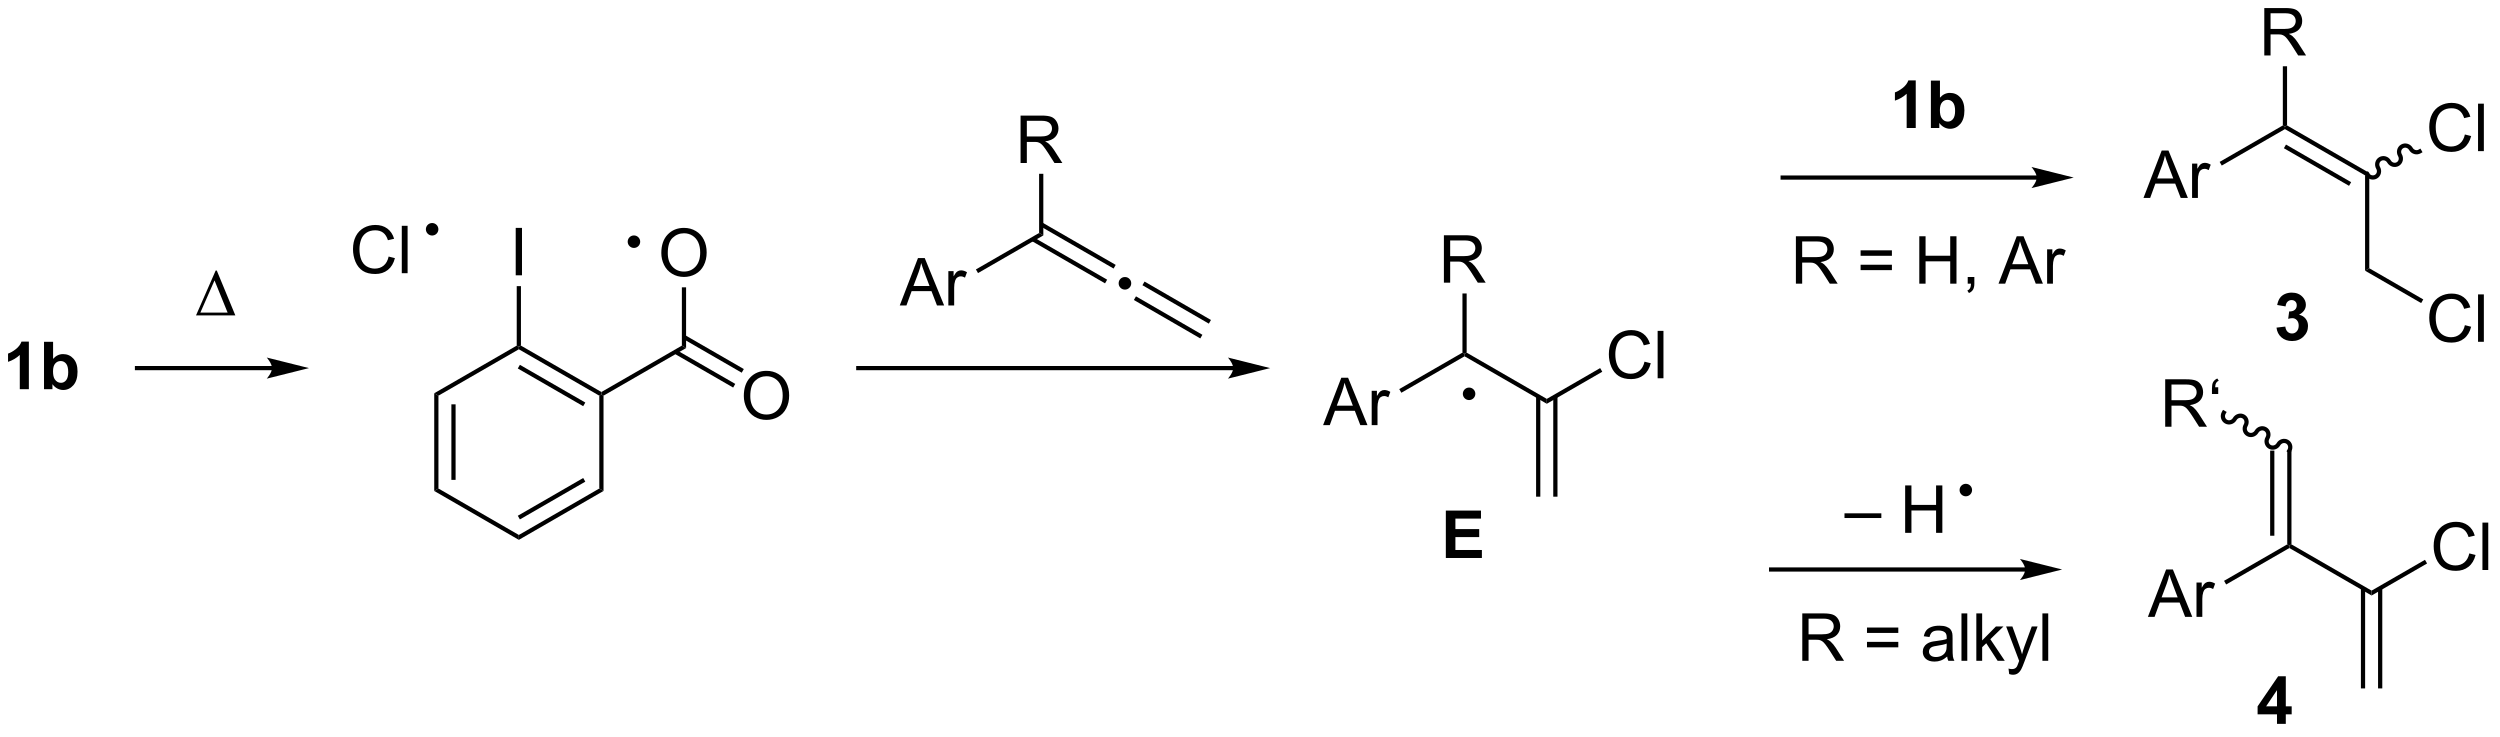 <?xml version="1.0" encoding="UTF-8"?>
<!DOCTYPE svg PUBLIC '-//W3C//DTD SVG 1.0//EN'
          'http://www.w3.org/TR/2001/REC-SVG-20010904/DTD/svg10.dtd'>
<svg stroke-dasharray="none" shape-rendering="auto" xmlns="http://www.w3.org/2000/svg" font-family="'Dialog'" text-rendering="auto" width="414" fill-opacity="1" color-interpolation="auto" color-rendering="auto" preserveAspectRatio="xMidYMid meet" font-size="12px" viewBox="0 0 414 122" fill="black" xmlns:xlink="http://www.w3.org/1999/xlink" stroke="black" image-rendering="auto" stroke-miterlimit="10" stroke-linecap="square" stroke-linejoin="miter" font-style="normal" stroke-width="1" height="122" stroke-dashoffset="0" font-weight="normal" stroke-opacity="1"
><!--Generated by the Batik Graphics2D SVG Generator--><defs id="genericDefs"
  /><g
  ><defs id="defs1"
    ><clipPath clipPathUnits="userSpaceOnUse" id="clipPath1"
      ><path d="M1.284 1.583 L311.432 1.583 L311.432 92.518 L1.284 92.518 L1.284 1.583 Z"
      /></clipPath
      ><clipPath clipPathUnits="userSpaceOnUse" id="clipPath2"
      ><path d="M3.865 1.181 L3.865 89.588 L305.39 89.588 L305.39 1.181 Z"
      /></clipPath
    ></defs
    ><g transform="scale(1.333,1.333) translate(-1.284,-1.583) matrix(1.029,0,0,1.029,-2.691,0.367)"
    ><path d="M139.674 34.628 Q139.998 34.628 140.217 34.851 Q140.435 35.07 140.435 35.384 Q140.435 35.699 140.212 35.922 Q139.989 36.145 139.674 36.145 Q139.36 36.145 139.137 35.922 Q138.918 35.699 138.918 35.384 Q138.918 35.065 139.137 34.847 Q139.36 34.628 139.674 34.628 Z" stroke="none" clip-path="url(#clipPath2)"
    /></g
    ><g transform="matrix(1.371,0,0,1.371,-5.3,-1.62)"
    ><path d="M128.472 30.286 L137.341 35.407 L137.596 34.965 L128.727 29.845 ZM129.504 28.499 L138.373 33.619 L138.629 33.177 L129.759 28.057 Z" stroke="none" clip-path="url(#clipPath2)"
    /></g
    ><g transform="matrix(1.371,0,0,1.371,-5.3,-1.62)"
    ><path d="M140.823 37.419 L148.846 42.06 L149.101 41.619 L141.079 36.977 ZM141.857 35.633 L149.879 40.274 L150.135 39.832 L142.113 35.191 Z" stroke="none" clip-path="url(#clipPath2)"
    /></g
    ><g transform="matrix(1.371,0,0,1.371,-5.3,-1.62)"
    ><path d="M112.545 38.079 L114.746 32.352 L115.563 32.352 L117.907 38.079 L117.042 38.079 L116.376 36.345 L113.98 36.345 L113.352 38.079 L112.545 38.079 ZM114.199 35.727 L116.141 35.727 L115.542 34.142 Q115.269 33.417 115.136 32.954 Q115.027 33.504 114.829 34.048 L114.199 35.727 ZM118.415 38.079 L118.415 33.931 L119.048 33.931 L119.048 34.558 Q119.29 34.118 119.493 33.977 Q119.699 33.837 119.946 33.837 Q120.3 33.837 120.667 34.063 L120.425 34.714 Q120.167 34.563 119.91 34.563 Q119.68 34.563 119.496 34.701 Q119.313 34.839 119.235 35.087 Q119.118 35.462 119.118 35.907 L119.118 38.079 L118.415 38.079 Z" stroke="none" clip-path="url(#clipPath2)"
    /></g
    ><g transform="matrix(1.371,0,0,1.371,-5.3,-1.62)"
    ><path d="M129.377 29.322 L129.887 29.617 L121.999 34.167 L121.744 33.725 Z" stroke="none" clip-path="url(#clipPath2)"
    /></g
    ><g transform="matrix(1.371,0,0,1.371,-5.3,-1.62)"
    ><path d="M127.137 20.868 L127.137 15.141 L129.676 15.141 Q130.442 15.141 130.84 15.295 Q131.239 15.449 131.476 15.839 Q131.715 16.23 131.715 16.704 Q131.715 17.313 131.319 17.733 Q130.926 18.149 130.101 18.261 Q130.403 18.407 130.559 18.548 Q130.89 18.852 131.187 19.308 L132.184 20.868 L131.231 20.868 L130.473 19.675 Q130.14 19.16 129.924 18.886 Q129.71 18.613 129.541 18.503 Q129.371 18.394 129.194 18.352 Q129.067 18.324 128.773 18.324 L127.895 18.324 L127.895 20.868 L127.137 20.868 ZM127.895 17.668 L129.523 17.668 Q130.043 17.668 130.335 17.561 Q130.629 17.454 130.78 17.217 Q130.934 16.98 130.934 16.704 Q130.934 16.298 130.637 16.037 Q130.343 15.774 129.707 15.774 L127.895 15.774 L127.895 17.668 Z" stroke="none" clip-path="url(#clipPath2)"
    /></g
    ><g transform="matrix(1.371,0,0,1.371,-5.3,-1.62)"
    ><path d="M129.887 29.617 L129.377 29.322 L129.377 22.172 L129.887 22.172 Z" stroke="none" clip-path="url(#clipPath2)"
    /></g
    ><g transform="matrix(1.371,0,0,1.371,-5.3,-1.62)"
    ><path d="M50.809 32.17 L51.566 32.361 Q51.33 33.295 50.71 33.788 Q50.09 34.277 49.197 34.277 Q48.27 34.277 47.689 33.9 Q47.111 33.522 46.806 32.809 Q46.504 32.092 46.504 31.272 Q46.504 30.376 46.845 29.712 Q47.189 29.046 47.819 28.699 Q48.449 28.353 49.207 28.353 Q50.066 28.353 50.652 28.79 Q51.238 29.228 51.47 30.022 L50.723 30.197 Q50.525 29.572 50.145 29.288 Q49.767 29.001 49.191 29.001 Q48.533 29.001 48.087 29.319 Q47.645 29.634 47.465 30.168 Q47.285 30.702 47.285 31.267 Q47.285 31.999 47.499 32.543 Q47.712 33.087 48.16 33.358 Q48.611 33.626 49.134 33.626 Q49.77 33.626 50.21 33.259 Q50.652 32.892 50.809 32.17 ZM52.396 34.178 L52.396 28.452 L53.099 28.452 L53.099 34.178 L52.396 34.178 Z" stroke="none" clip-path="url(#clipPath2)"
    /></g
    ><g transform="matrix(1.371,0,0,1.371,-5.3,-1.62)"
    ><path d="M56.315 48.68 L56.825 48.974 L56.825 60.188 L56.315 60.483 ZM58.387 50.023 L58.387 59.14 L58.897 59.14 L58.897 50.023 Z" stroke="none" clip-path="url(#clipPath2)"
    /></g
    ><g transform="matrix(1.371,0,0,1.371,-5.3,-1.62)"
    ><path d="M56.315 60.483 L56.825 60.188 L66.535 65.799 L66.535 66.389 Z" stroke="none" clip-path="url(#clipPath2)"
    /></g
    ><g transform="matrix(1.371,0,0,1.371,-5.3,-1.62)"
    ><path d="M66.535 66.389 L66.535 65.799 L76.253 60.188 L76.764 60.483 ZM66.663 63.921 L74.563 59.36 L74.308 58.918 L66.408 63.479 Z" stroke="none" clip-path="url(#clipPath2)"
    /></g
    ><g transform="matrix(1.371,0,0,1.371,-5.3,-1.62)"
    ><path d="M76.764 60.483 L76.253 60.188 L76.253 48.974 L76.508 48.827 L76.764 48.974 Z" stroke="none" clip-path="url(#clipPath2)"
    /></g
    ><g transform="matrix(1.371,0,0,1.371,-5.3,-1.62)"
    ><path d="M76.508 48.532 L76.508 48.827 L76.253 48.974 L66.535 43.371 L66.535 43.077 L66.79 42.929 ZM74.564 49.803 L66.663 45.248 L66.408 45.69 L74.309 50.245 Z" stroke="none" clip-path="url(#clipPath2)"
    /></g
    ><g transform="matrix(1.371,0,0,1.371,-5.3,-1.62)"
    ><path d="M66.28 42.929 L66.535 43.077 L66.535 43.371 L56.825 48.974 L56.315 48.68 Z" stroke="none" clip-path="url(#clipPath2)"
    /></g
    ><g transform="matrix(1.371,0,0,1.371,-5.3,-1.62)"
    ><path d="M66.158 34.435 L66.158 28.708 L66.916 28.708 L66.916 34.435 L66.158 34.435 Z" stroke="none" clip-path="url(#clipPath2)"
    /></g
    ><g transform="matrix(1.371,0,0,1.371,-5.3,-1.62)"
    ><path d="M66.79 42.929 L66.535 43.077 L66.28 42.929 L66.28 35.739 L66.79 35.739 Z" stroke="none" clip-path="url(#clipPath2)"
    /></g
    ><g transform="matrix(1.371,0,0,1.371,-5.3,-1.62)"
    ><path d="M76.764 48.974 L76.508 48.827 L76.508 48.532 L86.227 42.929 L86.737 43.224 Z" stroke="none" clip-path="url(#clipPath2)"
    /></g
    ><g transform="matrix(1.371,0,0,1.371,-5.3,-1.62)"
    ><path d="M93.71 49.013 Q93.71 47.586 94.475 46.781 Q95.241 45.974 96.452 45.974 Q97.244 45.974 97.879 46.354 Q98.517 46.732 98.85 47.409 Q99.186 48.086 99.186 48.945 Q99.186 49.818 98.835 50.505 Q98.483 51.193 97.837 51.547 Q97.194 51.901 96.447 51.901 Q95.639 51.901 95.001 51.51 Q94.366 51.117 94.038 50.443 Q93.71 49.766 93.71 49.013 ZM94.491 49.023 Q94.491 50.06 95.046 50.656 Q95.603 51.25 96.444 51.25 Q97.298 51.25 97.85 50.648 Q98.405 50.047 98.405 48.943 Q98.405 48.242 98.168 47.721 Q97.931 47.2 97.475 46.914 Q97.022 46.625 96.455 46.625 Q95.65 46.625 95.069 47.18 Q94.491 47.732 94.491 49.023 Z" stroke="none" clip-path="url(#clipPath2)"
    /></g
    ><g transform="matrix(1.371,0,0,1.371,-5.3,-1.62)"
    ><path d="M85.318 43.895 L92.421 47.994 L92.676 47.552 L85.573 43.453 ZM86.354 42.102 L93.456 46.2 L93.711 45.758 L86.609 41.66 Z" stroke="none" clip-path="url(#clipPath2)"
    /></g
    ><g transform="matrix(1.371,0,0,1.371,-5.3,-1.62)"
    ><path d="M83.745 31.746 Q83.745 30.319 84.51 29.514 Q85.276 28.707 86.487 28.707 Q87.278 28.707 87.914 29.087 Q88.552 29.465 88.885 30.142 Q89.221 30.819 89.221 31.678 Q89.221 32.551 88.87 33.238 Q88.518 33.926 87.872 34.28 Q87.229 34.634 86.482 34.634 Q85.674 34.634 85.036 34.243 Q84.401 33.85 84.073 33.176 Q83.745 32.498 83.745 31.746 ZM84.526 31.756 Q84.526 32.793 85.081 33.389 Q85.638 33.983 86.479 33.983 Q87.333 33.983 87.885 33.381 Q88.44 32.78 88.44 31.676 Q88.44 30.975 88.203 30.454 Q87.966 29.933 87.51 29.647 Q87.057 29.358 86.489 29.358 Q85.685 29.358 85.104 29.913 Q84.526 30.465 84.526 31.756 Z" stroke="none" clip-path="url(#clipPath2)"
    /></g
    ><g transform="matrix(1.371,0,0,1.371,-5.3,-1.62)"
    ><path d="M86.737 43.224 L86.227 42.929 L86.227 35.89 L86.737 35.89 Z" stroke="none" clip-path="url(#clipPath2)"
    /></g
    ><g transform="matrix(1.371,0,0,1.371,-5.3,-1.62)"
    ><path d="M36.722 45.388 L20.414 45.388 L20.159 45.388 L20.159 45.898 L20.414 45.898 L36.722 45.898 L36.977 45.898 L36.977 45.388 L36.722 45.388 ZM41.187 45.643 L36.085 44.367 C36.085 44.367 36.722 45.085 36.722 45.643 C36.722 46.201 36.085 46.918 36.085 46.918 Z" stroke="none" clip-path="url(#clipPath2)"
    /></g
    ><g transform="matrix(1.371,0,0,1.371,-5.3,-1.62)"
    ><path d="M27.542 39.277 L29.917 33.858 L30.05 33.858 L32.292 39.277 L27.542 39.277 ZM31.36 38.944 L29.777 35.053 L28.066 38.944 L31.36 38.944 Z" stroke="none" clip-path="url(#clipPath2)"
    /></g
    ><g transform="matrix(1.371,0,0,1.371,-5.3,-1.62)"
    ><path d="M152.821 45.388 L107.537 45.388 L107.282 45.388 L107.282 45.898 L107.537 45.898 L152.821 45.898 L153.076 45.898 L153.076 45.388 L152.821 45.388 ZM157.286 45.643 L152.184 44.367 C152.184 44.367 152.821 45.085 152.821 45.643 C152.821 46.201 152.184 46.918 152.184 46.918 Z" stroke="none" clip-path="url(#clipPath2)"
    /></g
    ><g transform="matrix(1.371,0,0,1.371,-5.3,-1.62)"
    ><path d="M180.766 44.218 L180.766 43.923 L181.021 43.776 L190.699 49.363 L190.699 49.952 Z" stroke="none" clip-path="url(#clipPath2)"
    /></g
    ><g transform="matrix(1.371,0,0,1.371,-5.3,-1.62)"
    ><path d="M189.407 49.059 L189.407 61.175 L189.918 61.175 L189.918 49.059 ZM191.48 49.059 L191.48 61.175 L191.991 61.175 L191.991 49.059 Z" stroke="none" clip-path="url(#clipPath2)"
    /></g
    ><g transform="matrix(1.371,0,0,1.371,-5.3,-1.62)"
    ><path d="M163.679 52.533 L165.879 46.806 L166.697 46.806 L169.041 52.533 L168.176 52.533 L167.51 50.798 L165.114 50.798 L164.486 52.533 L163.679 52.533 ZM165.333 50.181 L167.275 50.181 L166.676 48.595 Q166.403 47.871 166.27 47.408 Q166.161 47.957 165.963 48.502 L165.333 50.181 ZM169.549 52.533 L169.549 48.384 L170.181 48.384 L170.181 49.012 Q170.424 48.572 170.627 48.431 Q170.833 48.291 171.08 48.291 Q171.434 48.291 171.801 48.517 L171.559 49.168 Q171.301 49.017 171.043 49.017 Q170.814 49.017 170.629 49.155 Q170.447 49.293 170.369 49.541 Q170.252 49.916 170.252 50.361 L170.252 52.533 L169.549 52.533 Z" stroke="none" clip-path="url(#clipPath2)"
    /></g
    ><g transform="matrix(1.371,0,0,1.371,-5.3,-1.62)"
    ><path d="M180.511 43.776 L180.766 43.923 L180.766 44.218 L173.132 48.621 L172.878 48.179 Z" stroke="none" clip-path="url(#clipPath2)"
    /></g
    ><g transform="matrix(1.371,0,0,1.371,-5.3,-1.62)"
    ><path d="M178.271 35.322 L178.271 29.595 L180.81 29.595 Q181.576 29.595 181.974 29.749 Q182.373 29.902 182.61 30.293 Q182.849 30.684 182.849 31.158 Q182.849 31.767 182.453 32.186 Q182.06 32.603 181.235 32.715 Q181.537 32.861 181.693 33.002 Q182.024 33.306 182.321 33.762 L183.318 35.322 L182.365 35.322 L181.607 34.129 Q181.274 33.614 181.058 33.34 Q180.844 33.067 180.675 32.957 Q180.506 32.848 180.328 32.806 Q180.201 32.778 179.906 32.778 L179.029 32.778 L179.029 35.322 L178.271 35.322 ZM179.029 32.121 L180.656 32.121 Q181.177 32.121 181.469 32.014 Q181.763 31.908 181.914 31.671 Q182.068 31.434 182.068 31.158 Q182.068 30.752 181.771 30.491 Q181.477 30.228 180.841 30.228 L179.029 30.228 L179.029 32.121 Z" stroke="none" clip-path="url(#clipPath2)"
    /></g
    ><g transform="matrix(1.371,0,0,1.371,-5.3,-1.62)"
    ><path d="M181.021 43.776 L180.766 43.923 L180.511 43.776 L180.511 36.626 L181.021 36.626 Z" stroke="none" clip-path="url(#clipPath2)"
    /></g
    ><g transform="matrix(1.371,0,0,1.371,-5.3,-1.62)"
    ><path d="M202.501 44.867 L203.259 45.057 Q203.022 45.992 202.402 46.484 Q201.782 46.974 200.889 46.974 Q199.962 46.974 199.381 46.596 Q198.803 46.218 198.498 45.505 Q198.196 44.789 198.196 43.968 Q198.196 43.072 198.537 42.408 Q198.881 41.742 199.511 41.395 Q200.141 41.049 200.899 41.049 Q201.759 41.049 202.345 41.486 Q202.93 41.924 203.162 42.718 L202.415 42.893 Q202.217 42.268 201.837 41.984 Q201.459 41.697 200.884 41.697 Q200.225 41.697 199.78 42.015 Q199.337 42.33 199.157 42.864 Q198.977 43.398 198.977 43.963 Q198.977 44.695 199.191 45.239 Q199.405 45.783 199.852 46.054 Q200.303 46.322 200.826 46.322 Q201.462 46.322 201.902 45.955 Q202.345 45.588 202.501 44.867 ZM204.088 46.874 L204.088 41.148 L204.791 41.148 L204.791 46.874 L204.088 46.874 Z" stroke="none" clip-path="url(#clipPath2)"
    /></g
    ><g transform="matrix(1.371,0,0,1.371,-5.3,-1.62)"
    ><path d="M190.699 49.952 L190.699 49.363 L197.146 45.641 L197.401 46.083 Z" stroke="none" clip-path="url(#clipPath2)"
    /></g
    ><g transform="matrix(1.371,0,0,1.371,-5.3,-1.62)"
    ><path d="M279.859 16.776 L279.859 16.482 L280.115 16.334 L290.048 22.069 L289.537 22.363 ZM279.731 19.086 L287.601 23.629 L287.856 23.187 L279.986 18.644 Z" stroke="none" clip-path="url(#clipPath2)"
    /></g
    ><g transform="matrix(1.371,0,0,1.371,-5.3,-1.62)"
    ><path d="M289.537 22.363 L290.048 22.069 L290.048 33.585 L289.537 33.88 Z" stroke="none" clip-path="url(#clipPath2)"
    /></g
    ><g transform="matrix(1.371,0,0,1.371,-5.3,-1.62)"
    ><path d="M262.772 25.091 L264.973 19.364 L265.791 19.364 L268.135 25.091 L267.27 25.091 L266.603 23.357 L264.207 23.357 L263.58 25.091 L262.772 25.091 ZM264.426 22.739 L266.369 22.739 L265.77 21.154 Q265.496 20.43 265.364 19.966 Q265.254 20.515 265.056 21.06 L264.426 22.739 ZM268.642 25.091 L268.642 20.943 L269.275 20.943 L269.275 21.57 Q269.517 21.13 269.72 20.989 Q269.926 20.849 270.173 20.849 Q270.528 20.849 270.895 21.075 L270.653 21.726 Q270.395 21.575 270.137 21.575 Q269.908 21.575 269.723 21.713 Q269.541 21.851 269.463 22.099 Q269.345 22.474 269.345 22.919 L269.345 25.091 L268.642 25.091 Z" stroke="none" clip-path="url(#clipPath2)"
    /></g
    ><g transform="matrix(1.371,0,0,1.371,-5.3,-1.62)"
    ><path d="M279.604 16.334 L279.859 16.482 L279.859 16.776 L272.226 21.179 L271.971 20.737 Z" stroke="none" clip-path="url(#clipPath2)"
    /></g
    ><g transform="matrix(1.371,0,0,1.371,-5.3,-1.62)"
    ><path d="M277.365 7.88 L277.365 2.153 L279.904 2.153 Q280.669 2.153 281.068 2.307 Q281.466 2.461 281.703 2.851 Q281.943 3.242 281.943 3.716 Q281.943 4.325 281.547 4.745 Q281.154 5.161 280.328 5.273 Q280.63 5.419 280.786 5.56 Q281.117 5.864 281.414 6.32 L282.411 7.88 L281.458 7.88 L280.701 6.687 Q280.367 6.172 280.151 5.898 Q279.938 5.625 279.768 5.515 Q279.599 5.406 279.422 5.364 Q279.294 5.336 279 5.336 L278.122 5.336 L278.122 7.88 L277.365 7.88 ZM278.122 4.679 L279.75 4.679 Q280.271 4.679 280.562 4.573 Q280.857 4.466 281.008 4.229 Q281.161 3.992 281.161 3.716 Q281.161 3.31 280.865 3.049 Q280.57 2.786 279.935 2.786 L278.122 2.786 L278.122 4.679 Z" stroke="none" clip-path="url(#clipPath2)"
    /></g
    ><g transform="matrix(1.371,0,0,1.371,-5.3,-1.62)"
    ><path d="M280.115 16.334 L279.859 16.482 L279.604 16.334 L279.604 9.184 L280.115 9.184 Z" stroke="none" clip-path="url(#clipPath2)"
    /></g
    ><g transform="matrix(1.371,0,0,1.371,-5.3,-1.62)"
    ><path d="M301.594 17.425 L302.352 17.615 Q302.115 18.55 301.495 19.042 Q300.876 19.532 299.982 19.532 Q299.055 19.532 298.474 19.154 Q297.896 18.776 297.592 18.063 Q297.29 17.347 297.29 16.526 Q297.29 15.631 297.631 14.967 Q297.974 14.3 298.605 13.954 Q299.235 13.607 299.993 13.607 Q300.852 13.607 301.438 14.045 Q302.024 14.482 302.256 15.276 L301.508 15.451 Q301.31 14.826 300.93 14.542 Q300.553 14.256 299.977 14.256 Q299.318 14.256 298.873 14.573 Q298.43 14.888 298.251 15.422 Q298.071 15.956 298.071 16.521 Q298.071 17.253 298.284 17.797 Q298.498 18.342 298.946 18.612 Q299.396 18.881 299.92 18.881 Q300.555 18.881 300.995 18.513 Q301.438 18.146 301.594 17.425 ZM303.182 19.433 L303.182 13.706 L303.885 13.706 L303.885 19.433 L303.182 19.433 Z" stroke="none" clip-path="url(#clipPath2)"
    /></g
    ><g transform="matrix(1.371,0,0,1.371,-5.3,-1.62)"
    ><path d="M289.572 22.343 C289.861 22.845 290.49 23.024 290.977 22.743 C291.463 22.463 291.623 21.828 291.333 21.327 C291.185 21.069 291.26 20.747 291.503 20.607 C291.745 20.467 292.062 20.562 292.211 20.82 C292.5 21.321 293.13 21.5 293.616 21.22 C294.103 20.939 294.262 20.305 293.973 19.803 C293.824 19.545 293.9 19.223 294.142 19.083 C294.385 18.943 294.702 19.038 294.85 19.296 C295.14 19.797 295.769 19.977 296.256 19.696 L296.477 19.568 L296.222 19.126 L296.001 19.254 C295.758 19.394 295.441 19.298 295.292 19.041 C295.003 18.539 294.374 18.36 293.887 18.641 C293.401 18.922 293.241 19.556 293.531 20.058 C293.68 20.315 293.604 20.637 293.361 20.777 C293.119 20.918 292.802 20.822 292.653 20.565 C292.363 20.063 291.734 19.884 291.248 20.165 C290.761 20.446 290.602 21.08 290.891 21.581 C291.04 21.839 290.964 22.161 290.722 22.301 C290.479 22.441 290.162 22.346 290.014 22.089 L289.886 21.868 L289.444 22.122 L289.572 22.343 Z" stroke="none" clip-path="url(#clipPath2)"
    /></g
    ><g transform="matrix(1.371,0,0,1.371,-5.3,-1.62)"
    ><path d="M301.594 40.458 L302.352 40.648 Q302.115 41.583 301.495 42.075 Q300.876 42.565 299.982 42.565 Q299.055 42.565 298.474 42.187 Q297.896 41.81 297.592 41.096 Q297.29 40.38 297.29 39.56 Q297.29 38.664 297.631 38 Q297.974 37.333 298.605 36.987 Q299.235 36.641 299.993 36.641 Q300.852 36.641 301.438 37.078 Q302.024 37.516 302.256 38.31 L301.508 38.484 Q301.31 37.859 300.93 37.575 Q300.553 37.289 299.977 37.289 Q299.318 37.289 298.873 37.607 Q298.43 37.922 298.251 38.456 Q298.071 38.989 298.071 39.554 Q298.071 40.286 298.284 40.831 Q298.498 41.375 298.946 41.646 Q299.396 41.914 299.92 41.914 Q300.555 41.914 300.995 41.547 Q301.438 41.179 301.594 40.458 ZM303.182 42.466 L303.182 36.739 L303.885 36.739 L303.885 42.466 L303.182 42.466 Z" stroke="none" clip-path="url(#clipPath2)"
    /></g
    ><g transform="matrix(1.371,0,0,1.371,-5.3,-1.62)"
    ><path d="M289.537 33.88 L290.048 33.585 L296.567 37.349 L296.312 37.791 Z" stroke="none" clip-path="url(#clipPath2)"
    /></g
    ><g transform="matrix(1.371,0,0,1.371,-5.3,-1.62)"
    ><path d="M235.264 16.644 L234.167 16.644 L234.167 12.506 Q233.566 13.069 232.748 13.339 L232.748 12.342 Q233.178 12.201 233.68 11.811 Q234.185 11.418 234.373 10.894 L235.264 10.894 L235.264 16.644 ZM237.093 16.644 L237.093 10.918 L238.189 10.918 L238.189 12.98 Q238.697 12.402 239.393 12.402 Q240.15 12.402 240.645 12.951 Q241.143 13.498 241.143 14.527 Q241.143 15.589 240.637 16.165 Q240.132 16.738 239.408 16.738 Q239.054 16.738 238.708 16.561 Q238.361 16.381 238.111 16.035 L238.111 16.644 L237.093 16.644 ZM238.182 14.48 Q238.182 15.123 238.385 15.433 Q238.671 15.871 239.143 15.871 Q239.507 15.871 239.762 15.561 Q240.018 15.248 240.018 14.582 Q240.018 13.871 239.76 13.556 Q239.502 13.241 239.101 13.241 Q238.705 13.241 238.442 13.548 Q238.182 13.855 238.182 14.48 Z" stroke="none" clip-path="url(#clipPath2)"
    /></g
    ><g transform="matrix(1.371,0,0,1.371,-5.3,-1.62)"
    ><path d="M220.788 35.444 L220.788 29.718 L223.327 29.718 Q224.093 29.718 224.492 29.871 Q224.89 30.025 225.127 30.416 Q225.367 30.806 225.367 31.28 Q225.367 31.89 224.971 32.309 Q224.577 32.725 223.752 32.837 Q224.054 32.983 224.21 33.124 Q224.541 33.429 224.838 33.884 L225.835 35.444 L224.882 35.444 L224.124 34.252 Q223.791 33.736 223.575 33.462 Q223.361 33.189 223.192 33.08 Q223.023 32.97 222.846 32.929 Q222.718 32.9 222.424 32.9 L221.546 32.9 L221.546 35.444 L220.788 35.444 ZM221.546 32.244 L223.174 32.244 Q223.695 32.244 223.986 32.137 Q224.281 32.03 224.432 31.793 Q224.585 31.556 224.585 31.28 Q224.585 30.874 224.288 30.613 Q223.994 30.35 223.359 30.35 L221.546 30.35 L221.546 32.244 ZM232.385 32.077 L228.603 32.077 L228.603 31.421 L232.385 31.421 L232.385 32.077 ZM232.385 33.814 L228.603 33.814 L228.603 33.158 L232.385 33.158 L232.385 33.814 ZM235.693 35.444 L235.693 29.718 L236.451 29.718 L236.451 32.069 L239.428 32.069 L239.428 29.718 L240.185 29.718 L240.185 35.444 L239.428 35.444 L239.428 32.744 L236.451 32.744 L236.451 35.444 L235.693 35.444 ZM241.541 35.444 L241.541 34.642 L242.343 34.642 L242.343 35.444 Q242.343 35.887 242.187 36.158 Q242.031 36.429 241.69 36.577 L241.494 36.278 Q241.718 36.179 241.822 35.989 Q241.929 35.801 241.94 35.444 L241.541 35.444 ZM245.262 35.444 L247.463 29.718 L248.281 29.718 L250.624 35.444 L249.76 35.444 L249.093 33.71 L246.697 33.71 L246.07 35.444 L245.262 35.444 ZM246.916 33.093 L248.859 33.093 L248.26 31.507 Q247.986 30.783 247.853 30.319 Q247.744 30.869 247.546 31.413 L246.916 33.093 ZM251.132 35.444 L251.132 31.296 L251.765 31.296 L251.765 31.923 Q252.007 31.483 252.21 31.343 Q252.416 31.202 252.663 31.202 Q253.018 31.202 253.385 31.429 L253.143 32.08 Q252.885 31.929 252.627 31.929 Q252.398 31.929 252.213 32.067 Q252.031 32.205 251.952 32.452 Q251.835 32.827 251.835 33.272 L251.835 35.444 L251.132 35.444 Z" stroke="none" clip-path="url(#clipPath2)"
    /></g
    ><g transform="matrix(1.371,0,0,1.371,-5.3,-1.62)"
    ><path d="M280.392 67.377 L280.392 67.083 L280.647 66.935 L290.325 72.522 L290.325 73.112 Z" stroke="none" clip-path="url(#clipPath2)"
    /></g
    ><g transform="matrix(1.371,0,0,1.371,-5.3,-1.62)"
    ><path d="M289.034 72.219 L289.034 84.334 L289.544 84.334 L289.544 72.219 ZM291.106 72.219 L291.106 84.334 L291.617 84.334 L291.617 72.219 Z" stroke="none" clip-path="url(#clipPath2)"
    /></g
    ><g transform="matrix(1.371,0,0,1.371,-5.3,-1.62)"
    ><path d="M263.305 75.692 L265.506 69.965 L266.323 69.965 L268.667 75.692 L267.803 75.692 L267.136 73.957 L264.74 73.957 L264.112 75.692 L263.305 75.692 ZM264.959 73.34 L266.901 73.34 L266.303 71.754 Q266.029 71.03 265.896 70.567 Q265.787 71.116 265.589 71.661 L264.959 73.34 ZM269.175 75.692 L269.175 71.543 L269.808 71.543 L269.808 72.171 Q270.05 71.731 270.253 71.59 Q270.459 71.45 270.706 71.45 Q271.06 71.45 271.428 71.676 L271.185 72.327 Q270.928 72.176 270.67 72.176 Q270.44 72.176 270.256 72.314 Q270.073 72.452 269.995 72.7 Q269.878 73.075 269.878 73.52 L269.878 75.692 L269.175 75.692 Z" stroke="none" clip-path="url(#clipPath2)"
    /></g
    ><g transform="matrix(1.371,0,0,1.371,-5.3,-1.62)"
    ><path d="M280.137 66.935 L280.392 67.083 L280.392 67.377 L272.759 71.78 L272.504 71.338 Z" stroke="none" clip-path="url(#clipPath2)"
    /></g
    ><g transform="matrix(1.371,0,0,1.371,-5.3,-1.62)"
    ><path d="M280.647 66.935 L280.392 67.083 L280.137 66.935 L280.137 55.606 L280.647 55.606 ZM278.581 65.889 L278.581 55.606 L278.071 55.606 L278.071 65.889 Z" stroke="none" clip-path="url(#clipPath2)"
    /></g
    ><g transform="matrix(1.371,0,0,1.371,-5.3,-1.62)"
    ><path d="M302.127 68.026 L302.885 68.216 Q302.648 69.151 302.028 69.643 Q301.408 70.133 300.515 70.133 Q299.588 70.133 299.007 69.755 Q298.429 69.377 298.124 68.664 Q297.822 67.948 297.822 67.127 Q297.822 66.231 298.163 65.567 Q298.507 64.901 299.137 64.554 Q299.768 64.208 300.526 64.208 Q301.385 64.208 301.971 64.646 Q302.557 65.083 302.788 65.877 L302.041 66.052 Q301.843 65.427 301.463 65.143 Q301.085 64.856 300.51 64.856 Q299.851 64.856 299.406 65.174 Q298.963 65.489 298.783 66.023 Q298.604 66.557 298.604 67.122 Q298.604 67.854 298.817 68.398 Q299.031 68.942 299.479 69.213 Q299.929 69.481 300.452 69.481 Q301.088 69.481 301.528 69.114 Q301.971 68.747 302.127 68.026 ZM303.714 70.034 L303.714 64.307 L304.417 64.307 L304.417 70.034 L303.714 70.034 Z" stroke="none" clip-path="url(#clipPath2)"
    /></g
    ><g transform="matrix(1.371,0,0,1.371,-5.3,-1.62)"
    ><path d="M290.325 73.112 L290.325 72.522 L296.772 68.8 L297.028 69.242 Z" stroke="none" clip-path="url(#clipPath2)"
    /></g
    ><g transform="matrix(1.371,0,0,1.371,-5.3,-1.62)"
    ><path d="M178.505 68.58 L178.505 62.853 L182.75 62.853 L182.75 63.822 L179.661 63.822 L179.661 65.09 L182.536 65.09 L182.536 66.056 L179.661 66.056 L179.661 67.614 L182.859 67.614 L182.859 68.58 L178.505 68.58 Z" stroke="none" clip-path="url(#clipPath2)"
    /></g
    ><g transform="matrix(1.371,0,0,1.371,-5.3,-1.62)"
    ><path d="M278.84 40.755 L279.902 40.628 Q279.952 41.034 280.173 41.25 Q280.397 41.464 280.715 41.464 Q281.053 41.464 281.285 41.206 Q281.52 40.948 281.52 40.511 Q281.52 40.096 281.296 39.854 Q281.074 39.612 280.754 39.612 Q280.543 39.612 280.249 39.693 L280.371 38.8 Q280.817 38.81 281.051 38.607 Q281.285 38.401 281.285 38.06 Q281.285 37.771 281.113 37.599 Q280.942 37.427 280.655 37.427 Q280.374 37.427 280.173 37.623 Q279.975 37.818 279.934 38.193 L278.921 38.021 Q279.027 37.503 279.238 37.193 Q279.452 36.88 279.832 36.703 Q280.215 36.526 280.686 36.526 Q281.496 36.526 281.983 37.042 Q282.387 37.464 282.387 37.995 Q282.387 38.748 281.561 39.198 Q282.053 39.302 282.348 39.669 Q282.645 40.036 282.645 40.557 Q282.645 41.31 282.092 41.844 Q281.543 42.375 280.723 42.375 Q279.944 42.375 279.431 41.927 Q278.921 41.479 278.84 40.755 Z" stroke="none" clip-path="url(#clipPath2)"
    /></g
    ><g transform="matrix(1.371,0,0,1.371,-5.3,-1.62)"
    ><path d="M278.899 88.616 L278.899 87.463 L276.556 87.463 L276.556 86.502 L279.04 82.866 L279.962 82.866 L279.962 86.499 L280.673 86.499 L280.673 87.463 L279.962 87.463 L279.962 88.616 L278.899 88.616 ZM278.899 86.499 L278.899 84.541 L277.584 86.499 L278.899 86.499 Z" stroke="none" clip-path="url(#clipPath2)"
    /></g
    ><g transform="matrix(1.371,0,0,1.371,-5.3,-1.62)"
    ><path d="M7.352 48.194 L6.256 48.194 L6.256 44.056 Q5.654 44.618 4.837 44.889 L4.837 43.892 Q5.266 43.751 5.769 43.361 Q6.274 42.967 6.462 42.444 L7.352 42.444 L7.352 48.194 ZM9.182 48.194 L9.182 42.467 L10.278 42.467 L10.278 44.53 Q10.786 43.952 11.481 43.952 Q12.239 43.952 12.734 44.501 Q13.231 45.048 13.231 46.077 Q13.231 47.139 12.726 47.715 Q12.221 48.288 11.497 48.288 Q11.143 48.288 10.796 48.111 Q10.45 47.931 10.2 47.585 L10.2 48.194 L9.182 48.194 ZM10.27 46.03 Q10.27 46.673 10.473 46.983 Q10.76 47.421 11.231 47.421 Q11.596 47.421 11.851 47.111 Q12.106 46.798 12.106 46.132 Q12.106 45.421 11.848 45.105 Q11.591 44.79 11.19 44.79 Q10.794 44.79 10.531 45.098 Q10.27 45.405 10.27 46.03 Z" stroke="none" clip-path="url(#clipPath2)"
    /></g
    ><g transform="matrix(1.371,0,0,1.371,-5.3,-1.62)"
    ><path d="M248.485 69.716 L217.795 69.716 L217.54 69.716 L217.54 70.227 L217.795 70.227 L248.485 70.227 L248.74 70.227 L248.74 69.716 L248.485 69.716 ZM252.949 69.971 L247.847 68.696 C247.847 68.696 248.485 69.413 248.485 69.971 C248.485 70.529 247.847 71.247 247.847 71.247 Z" stroke="none" clip-path="url(#clipPath2)"
    /></g
    ><g transform="matrix(1.371,0,0,1.371,-5.3,-1.62)"
    ><path d="M221.56 80.999 L221.56 75.273 L224.099 75.273 Q224.865 75.273 225.263 75.426 Q225.662 75.58 225.899 75.971 Q226.138 76.361 226.138 76.835 Q226.138 77.445 225.743 77.864 Q225.349 78.281 224.524 78.392 Q224.826 78.538 224.982 78.679 Q225.313 78.984 225.61 79.439 L226.607 80.999 L225.654 80.999 L224.896 79.807 Q224.563 79.291 224.347 79.017 Q224.133 78.744 223.964 78.635 Q223.795 78.525 223.618 78.484 Q223.49 78.455 223.196 78.455 L222.318 78.455 L222.318 80.999 L221.56 80.999 ZM222.318 77.799 L223.946 77.799 Q224.467 77.799 224.758 77.692 Q225.053 77.585 225.203 77.348 Q225.357 77.111 225.357 76.835 Q225.357 76.429 225.06 76.169 Q224.766 75.906 224.131 75.906 L222.318 75.906 L222.318 77.799 ZM233.157 77.632 L229.375 77.632 L229.375 76.976 L233.157 76.976 L233.157 77.632 ZM233.157 79.369 L229.375 79.369 L229.375 78.713 L233.157 78.713 L233.157 79.369 ZM239.059 80.486 Q238.668 80.82 238.306 80.958 Q237.947 81.093 237.533 81.093 Q236.848 81.093 236.481 80.76 Q236.114 80.424 236.114 79.906 Q236.114 79.601 236.252 79.348 Q236.392 79.096 236.616 78.945 Q236.84 78.791 237.121 78.713 Q237.33 78.658 237.746 78.609 Q238.598 78.507 239.002 78.367 Q239.004 78.221 239.004 78.182 Q239.004 77.752 238.806 77.577 Q238.536 77.338 238.004 77.338 Q237.51 77.338 237.273 77.512 Q237.036 77.687 236.924 78.127 L236.236 78.033 Q236.33 77.593 236.543 77.322 Q236.76 77.049 237.166 76.903 Q237.572 76.757 238.106 76.757 Q238.637 76.757 238.968 76.882 Q239.301 77.007 239.457 77.197 Q239.614 77.385 239.676 77.674 Q239.713 77.853 239.713 78.322 L239.713 79.26 Q239.713 80.242 239.757 80.502 Q239.801 80.76 239.934 80.999 L239.2 80.999 Q239.09 80.781 239.059 80.486 ZM239.002 78.916 Q238.619 79.072 237.853 79.182 Q237.418 79.244 237.239 79.322 Q237.059 79.4 236.96 79.551 Q236.864 79.702 236.864 79.885 Q236.864 80.166 237.077 80.353 Q237.291 80.541 237.7 80.541 Q238.106 80.541 238.421 80.364 Q238.739 80.187 238.887 79.877 Q239.002 79.64 239.002 79.174 L239.002 78.916 ZM240.787 80.999 L240.787 75.273 L241.49 75.273 L241.49 80.999 L240.787 80.999 ZM242.582 80.999 L242.582 75.273 L243.286 75.273 L243.286 78.538 L244.95 76.851 L245.861 76.851 L244.275 78.39 L246.02 80.999 L245.153 80.999 L243.783 78.877 L243.286 79.353 L243.286 80.999 L242.582 80.999 ZM246.549 82.598 L246.47 81.937 Q246.7 81.999 246.871 81.999 Q247.106 81.999 247.246 81.921 Q247.387 81.843 247.478 81.702 Q247.543 81.598 247.692 81.179 Q247.713 81.122 247.754 81.007 L246.181 76.851 L246.939 76.851 L247.801 79.252 Q247.97 79.71 248.103 80.213 Q248.223 79.728 248.392 79.267 L249.278 76.851 L249.981 76.851 L248.403 81.07 Q248.15 81.754 248.01 82.012 Q247.822 82.359 247.58 82.52 Q247.338 82.684 247.002 82.684 Q246.799 82.684 246.549 82.598 ZM250.564 80.999 L250.564 75.273 L251.267 75.273 L251.267 80.999 L250.564 80.999 Z" stroke="none" clip-path="url(#clipPath2)"
    /></g
    ><g transform="matrix(1.371,0,0,1.371,-5.3,-1.62)"
    ><path d="M226.658 63.752 L226.658 63.185 L231.109 63.185 L231.109 63.752 L226.658 63.752 ZM233.986 65.542 L233.986 59.815 L234.744 59.815 L234.744 62.167 L237.721 62.167 L237.721 59.815 L238.478 59.815 L238.478 65.542 L237.721 65.542 L237.721 62.841 L234.744 62.841 L234.744 65.542 L233.986 65.542 Z" stroke="none" clip-path="url(#clipPath2)"
    /></g
    ><g transform="matrix(1.371,0,0,1.371,-5.3,-1.62)"
    ><path d="M249.88 22.372 L219.19 22.372 L218.935 22.372 L218.935 22.883 L219.19 22.883 L249.88 22.883 L250.136 22.883 L250.136 22.372 L249.88 22.372 ZM254.345 22.628 L249.243 21.352 C249.243 21.352 249.88 22.07 249.88 22.628 C249.88 23.186 249.243 23.903 249.243 23.903 Z" stroke="none" clip-path="url(#clipPath2)"
    /></g
    ><g transform="matrix(1.371,0,0,1.371,-5.3,-1.62)"
    ><path d="M265.396 52.723 L265.396 46.996 L267.935 46.996 Q268.701 46.996 269.099 47.15 Q269.498 47.303 269.735 47.694 Q269.974 48.085 269.974 48.559 Q269.974 49.168 269.579 49.587 Q269.185 50.004 268.36 50.116 Q268.662 50.262 268.818 50.402 Q269.149 50.707 269.446 51.163 L270.443 52.723 L269.49 52.723 L268.732 51.53 Q268.399 51.014 268.183 50.741 Q267.969 50.467 267.8 50.358 Q267.631 50.249 267.454 50.207 Q267.326 50.178 267.032 50.178 L266.154 50.178 L266.154 52.723 L265.396 52.723 ZM266.154 49.522 L267.782 49.522 Q268.303 49.522 268.594 49.415 Q268.888 49.309 269.039 49.072 Q269.193 48.835 269.193 48.559 Q269.193 48.152 268.896 47.892 Q268.602 47.629 267.966 47.629 L266.154 47.629 L266.154 49.522 ZM271.799 47.957 L271.799 48.772 L271.043 48.772 L271.043 48.129 Q271.043 47.605 271.168 47.371 Q271.332 47.059 271.689 46.897 L271.861 47.17 Q271.645 47.262 271.543 47.439 Q271.442 47.616 271.431 47.957 L271.799 47.957 Z" stroke="none" clip-path="url(#clipPath2)"
    /></g
    ><g transform="matrix(1.371,0,0,1.371,-5.3,-1.62)"
    ><path d="M280.613 55.733 C280.903 55.232 280.743 54.597 280.257 54.317 C279.77 54.036 279.141 54.215 278.851 54.717 C278.702 54.974 278.385 55.069 278.143 54.929 C277.901 54.789 277.825 54.467 277.974 54.209 C278.263 53.708 278.103 53.074 277.617 52.793 C277.13 52.512 276.501 52.691 276.212 53.193 C276.063 53.45 275.746 53.545 275.504 53.405 C275.261 53.265 275.185 52.943 275.334 52.686 C275.624 52.184 275.464 51.55 274.978 51.269 C274.491 50.988 273.862 51.167 273.572 51.669 C273.424 51.926 273.106 52.022 272.864 51.882 C272.622 51.742 272.546 51.419 272.695 51.162 L272.822 50.941 L272.38 50.686 L272.253 50.907 C271.963 51.408 272.123 52.043 272.609 52.324 C273.096 52.604 273.725 52.425 274.014 51.924 C274.163 51.666 274.48 51.571 274.723 51.711 C274.965 51.851 275.041 52.173 274.892 52.431 C274.603 52.932 274.762 53.567 275.249 53.847 C275.735 54.128 276.364 53.949 276.654 53.447 C276.803 53.19 277.12 53.095 277.362 53.235 C277.604 53.375 277.68 53.697 277.532 53.955 C277.242 54.456 277.402 55.09 277.888 55.371 C278.375 55.652 279.004 55.473 279.293 54.971 C279.442 54.714 279.759 54.619 280.002 54.759 C280.244 54.899 280.32 55.221 280.171 55.478 L280.044 55.7 L280.486 55.954 L280.613 55.733 Z" stroke="none" clip-path="url(#clipPath2)"
    /></g
    ><g transform="matrix(1.371,0,0,1.371,-5.3,-1.62)"
    ><path d="M56.062 29.375 C55.786 29.375 55.562 29.151 55.562 28.875 C55.562 28.599 55.786 28.375 56.062 28.375 C56.339 28.375 56.562 28.599 56.562 28.875 C56.562 29.151 56.339 29.375 56.062 29.375" stroke="none" clip-path="url(#clipPath2)"
    /></g
    ><g stroke-width="0.51" transform="matrix(1.371,0,0,1.371,-5.3,-1.62)" stroke-linejoin="round" stroke-linecap="round"
    ><path fill="none" d="M56.062 29.375 C55.786 29.375 55.562 29.151 55.562 28.875 C55.562 28.599 55.786 28.375 56.062 28.375 C56.339 28.375 56.562 28.599 56.562 28.875 C56.562 29.151 56.339 29.375 56.062 29.375" clip-path="url(#clipPath2)"
    /></g
    ><g transform="matrix(1.371,0,0,1.371,-5.3,-1.62)"
    ><path d="M80.438 30.875 C80.161 30.875 79.938 30.651 79.938 30.375 C79.938 30.099 80.161 29.875 80.438 29.875 C80.714 29.875 80.938 30.099 80.938 30.375 C80.938 30.651 80.714 30.875 80.438 30.875" stroke="none" clip-path="url(#clipPath2)"
    /></g
    ><g stroke-width="0.51" transform="matrix(1.371,0,0,1.371,-5.3,-1.62)" stroke-linejoin="round" stroke-linecap="round"
    ><path fill="none" d="M80.438 30.875 C80.161 30.875 79.938 30.651 79.938 30.375 C79.938 30.099 80.161 29.875 80.438 29.875 C80.714 29.875 80.938 30.099 80.938 30.375 C80.938 30.651 80.714 30.875 80.438 30.875" clip-path="url(#clipPath2)"
    /></g
    ><g transform="matrix(1.371,0,0,1.371,-5.3,-1.62)"
    ><path d="M181.313 49.25 C181.036 49.25 180.813 49.026 180.813 48.75 C180.813 48.474 181.036 48.25 181.313 48.25 C181.589 48.25 181.813 48.474 181.813 48.75 C181.813 49.026 181.589 49.25 181.313 49.25" stroke="none" clip-path="url(#clipPath2)"
    /></g
    ><g stroke-width="0.51" transform="matrix(1.371,0,0,1.371,-5.3,-1.62)" stroke-linejoin="round" stroke-linecap="round"
    ><path fill="none" d="M181.313 49.25 C181.036 49.25 180.813 49.026 180.813 48.75 C180.813 48.474 181.036 48.25 181.313 48.25 C181.589 48.25 181.813 48.474 181.813 48.75 C181.813 49.026 181.589 49.25 181.313 49.25" clip-path="url(#clipPath2)"
    /></g
    ><g transform="matrix(1.371,0,0,1.371,-5.3,-1.62)"
    ><path d="M241.313 60.875 C241.036 60.875 240.813 60.651 240.813 60.375 C240.813 60.099 241.036 59.875 241.313 59.875 C241.589 59.875 241.813 60.099 241.813 60.375 C241.813 60.651 241.589 60.875 241.313 60.875" stroke="none" clip-path="url(#clipPath2)"
    /></g
    ><g stroke-width="0.51" transform="matrix(1.371,0,0,1.371,-5.3,-1.62)" stroke-linejoin="round" stroke-linecap="round"
    ><path fill="none" d="M241.313 60.875 C241.036 60.875 240.813 60.651 240.813 60.375 C240.813 60.099 241.036 59.875 241.313 59.875 C241.589 59.875 241.813 60.099 241.813 60.375 C241.813 60.651 241.589 60.875 241.313 60.875" clip-path="url(#clipPath2)"
    /></g
  ></g
></svg
>
